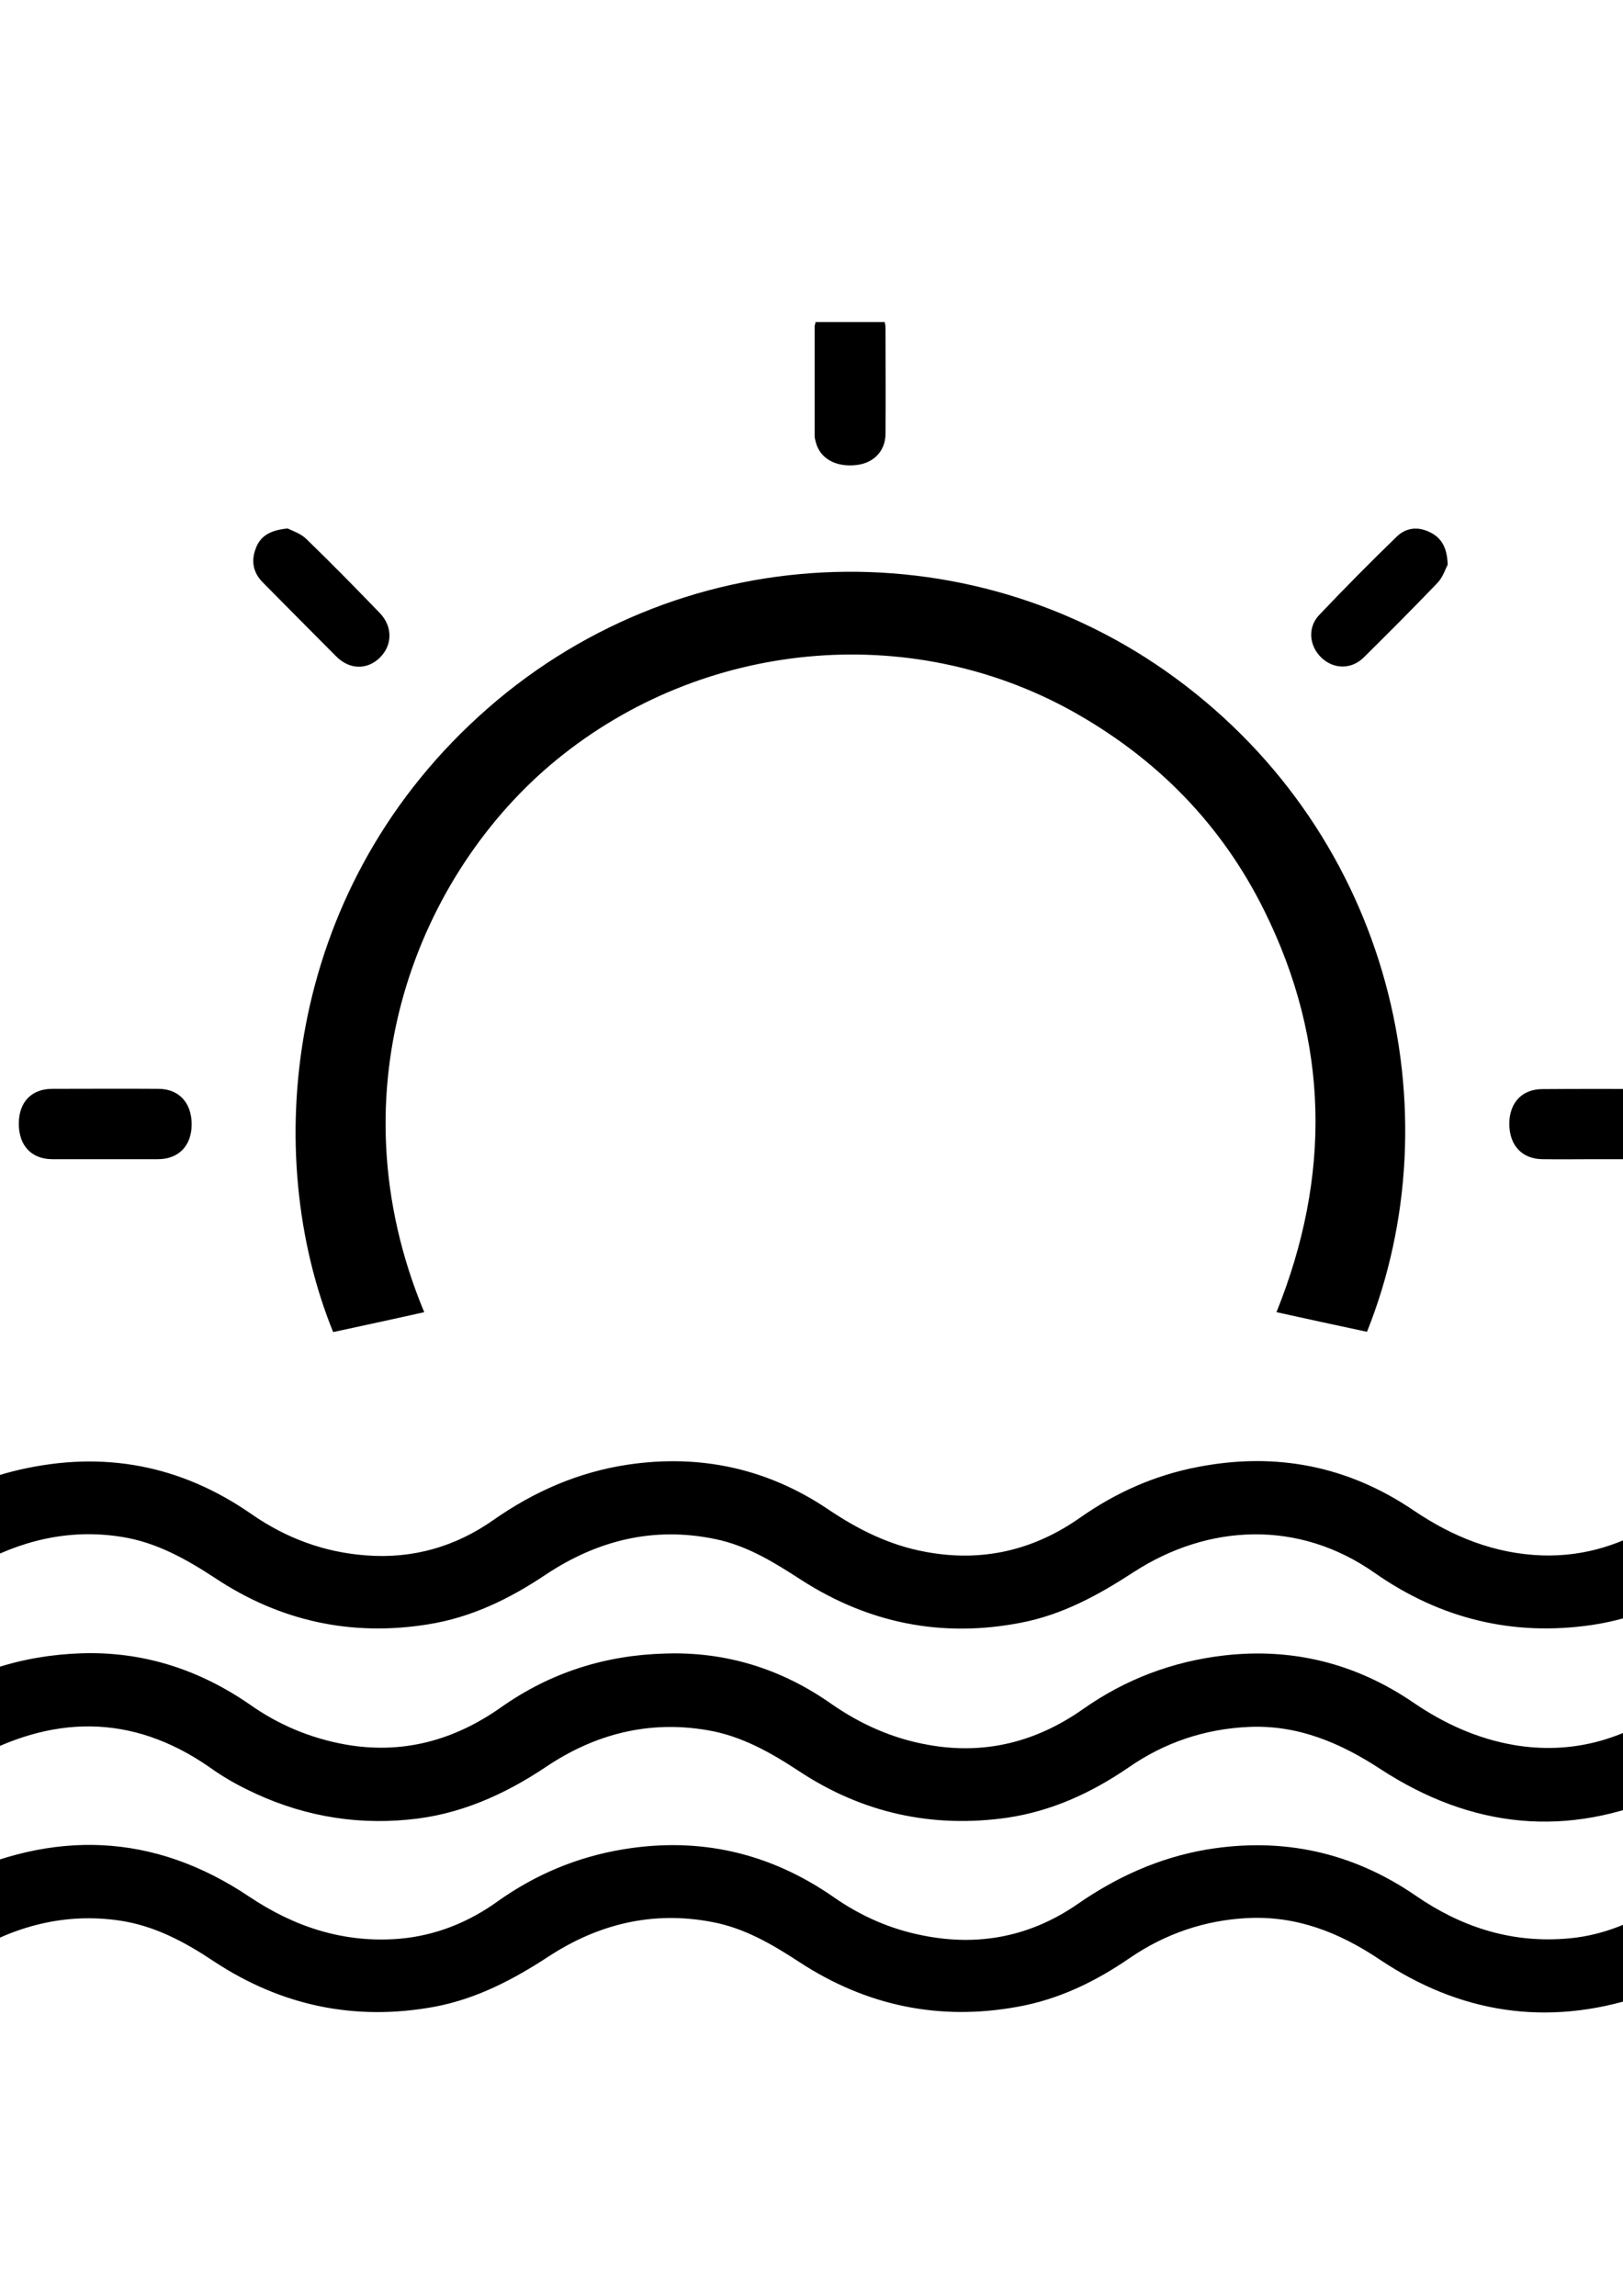 <?xml version="1.0" encoding="utf-8"?>
<!-- Generator: Adobe Illustrator 22.0.1, SVG Export Plug-In . SVG Version: 6.00 Build 0)  -->
<svg version="1.1" id="Layer_1" xmlns="http://www.w3.org/2000/svg" xmlns:xlink="http://www.w3.org/1999/xlink" x="0px" y="0px"
	 viewBox="0 0 595.3 841.9" style="enable-background:new 0 0 595.3 841.9;" xml:space="preserve">
<g>
	<g>
		<path d="M-30.6,555.8C-19,547.9-6.5,542.1,7.1,539c30.8-7.1,59.2-1.8,85.2,16.3c12.7,8.8,26.7,14,42.1,15.1
			c17,1.3,32.7-3.2,46.6-13c15-10.5,31.3-17.6,49.4-20.3c26.4-3.9,51,1.4,73.2,16.3c11.1,7.5,22.7,13.3,35.9,15.7
			c20.8,3.9,39.8-0.6,56.9-12.7c13-9.1,27.2-15.4,42.8-18.4c28.6-5.6,55.1-0.5,79.3,15.9c14.3,9.7,29.8,15.9,47.1,16.5
			c15.7,0.5,30-4.1,43.1-12.6c0.8-0.5,1.7-1.1,2.6-1.7c0.2-0.1,0.4-0.2,0.8-0.3c5.3,7.1,10.7,14.2,16.2,21.5
			c-13.5,9.7-28.1,16.2-44.3,18.6c-29.1,4.3-55.8-2.3-79.8-19.1c-27.9-19.6-61.1-18-88.5-0.2c-12.9,8.4-26.1,15.6-41.3,18.5
			c-28.9,5.6-55.8,0.2-80.5-15.7c-9.9-6.4-19.8-12.6-31.6-15c-22.6-4.7-43.3,0.5-62.2,13.1c-13.3,8.9-27.3,15.7-43.2,18.2
			c-28,4.5-54.1-1.2-77.7-16.8c-10.8-7.1-21.8-13.3-34.6-15.3c-19.4-3.1-37.3,1.4-54.2,10.9c-1.4,0.8-2.6,1.6-4.1,2.5
			c-5.6-6.9-11.3-13.9-16.9-20.8C-30.6,556.2-30.6,556-30.6,555.8z"/>
		<path d="M-30.6,696.2c4.1-2.3,8.1-5,12.4-7c37.7-18.2,74.4-17.3,109.7,6.4c16.6,11.1,34.6,17,54.8,15.4c13.3-1.1,25.5-6,36.2-13.7
			c13.9-9.9,29.2-16.3,46-19.1c28.2-4.7,54,1.3,77.4,17.6c9.9,6.9,20.8,11.7,32.7,14c20.5,4.1,39.5,0.3,56.6-11.5
			c14.4-10,29.9-17,47.2-20c27.9-4.7,53.6,0.9,76.9,16.9c16.4,11.3,34.3,17.2,54.3,15.8c12.7-0.8,24.2-5.2,34.8-12.1
			c1.1-0.8,2.3-1.4,3.7-2.4c5.4,7.2,10.8,14.2,16.3,21.5c-8.4,6.3-17.4,11.1-27.2,14.3c-34,11-65.8,6-95.3-13.8
			c-14.8-9.9-30.4-16-48.4-15.1c-15.7,0.8-30.2,5.8-43.2,14.7c-12.5,8.6-25.9,15.1-40.9,17.8c-28.8,5.3-55.6-0.3-80.1-16.3
			c-10.1-6.6-20.3-12.6-32.3-14.8c-21.7-4.1-41.6,0.8-59.8,12.7c-13,8.5-26.4,15.5-41.7,18.4c-29.2,5.4-56.3-0.3-81-16.6
			c-10.8-7.2-21.8-13.1-34.7-15c-20-2.9-38.3,2-55.4,12.3c-0.6,0.4-1.1,0.7-1.7,1.1c-0.1,0.1-0.2,0-0.7,0
			c-5.4-6.8-11-13.8-16.6-20.8C-30.6,696.7-30.6,696.5-30.6,696.2z"/>
		<path d="M-30.6,626.3c18.2-12.8,38.5-19.3,60.6-20c22.6-0.7,43.2,6,61.8,18.9c10.5,7.4,22.1,12.2,34.6,14.5
			c21.1,3.8,40.1-1.4,57.4-13.6c18-12.7,38.1-19.1,60-19.7c22.4-0.8,42.9,5.6,61.2,18.5c10.8,7.5,22.5,12.7,35.6,15
			c20.7,3.7,39.5-1.1,56.6-13.1c15.6-11,32.9-17.5,51.7-19.7c25.2-2.9,48.4,2.9,69.4,17.2c11.4,7.8,23.7,13.4,37.4,15.7
			c19,3.1,36.4-1,52.5-11.2c1.2-0.8,2.4-1.6,3.8-2.5c5.4,7.2,10.7,14.2,16.5,21.9c-5.7,3.2-11.1,6.9-16.9,9.6
			c-36.7,16.5-71.9,12.7-105.2-9c-14.8-9.7-30.4-16.3-48.3-15.5c-16.1,0.7-31,5.7-44.2,14.9c-13.6,9.3-28.2,16-44.5,18.4
			c-27.4,3.9-53-1.7-76.2-17c-10.5-6.9-21.2-13-33.7-15.1c-21.5-3.7-41.2,1.4-59,13.3c-15.5,10.4-32.1,17.8-50.8,19.5
			c-20.7,2-40.5-1.8-59.2-11.1c-4.7-2.3-9.3-5-13.6-8.1c-28.8-20-58.2-19.2-88-2.3c-0.9,0.5-1.7,1.1-2.9,1.8
			c-3.1-3.9-6.2-7.8-9.3-11.7c-2.4-3-5-6-7.5-8.9C-30.6,626.8-30.6,626.6-30.6,626.3z"/>
		<path d="M122.2,488.5c-26.4-64.9-18.1-160.5,53.3-225.7c72.4-66.2,179.5-70.1,255.7-14.1c79.2,58.2,102.4,159.2,70.2,239.7
			c-10.9-2.3-21.8-4.7-33.2-7.2c20.1-49.9,19.4-99-4.4-147.1c-15.7-31.8-39.6-56.1-70.7-73.4c-60-33.2-135.4-25.8-188.8,17.8
			c-50.7,41.4-82.9,120.7-48.7,202.7C144.5,483.7,133.3,486.1,122.2,488.5z"/>
		<path d="M38.4,425.1c-6.5,0-13,0-19.4,0c-7.5-0.1-12.1-5-12.1-13s4.7-12.8,12.3-12.8c13,0,25.9-0.1,38.9,0c7.5,0,12.2,5.1,12.2,13
			s-4.8,12.8-12.4,12.8C51.4,425.1,44.9,425.1,38.4,425.1z"/>
		<path d="M585.2,425.1c-6.5,0-13,0.1-19.5,0c-7.5-0.1-12.1-5.1-12.1-13c0-7.7,4.7-12.7,12.1-12.7c13.1-0.1,26.2-0.1,39.3,0
			c7.3,0,11.9,5.1,11.9,12.9c0,7.8-4.6,12.8-11.9,12.9C598.4,425.1,591.8,425.1,585.2,425.1z"/>
		<path d="M299.1,118.1c8.4,0,16.8,0,25.4,0c0.2,0.8,0.3,1.5,0.3,2.3c0,12.9,0.1,25.8,0,38.6c0,6.3-4.2,10.7-10.4,11.5
			c-7.5,1-13.5-2.2-15.1-8.1c-0.2-0.8-0.5-1.7-0.5-2.6c0-13.4,0-26.9,0-40.3C298.9,119.1,299.1,118.7,299.1,118.1z"/>
		<path d="M531,207.1c-0.8,1.4-1.7,4.5-3.7,6.6c-8.9,9.3-18,18.4-27.1,27.4c-4.4,4.4-10.9,4.4-15.4,0.2c-4.6-4.3-5.3-11.1-1-15.7
			c9.3-9.8,18.8-19.4,28.5-28.8c3.3-3.2,7.5-3.8,11.8-1.8C528.5,197,530.8,200.5,531,207.1z"/>
		<path d="M105.5,193.8c1.6,0.8,4.7,1.8,6.8,3.8c9.2,8.9,18.1,18,27,27.2c4.7,4.9,4.7,11.6,0.2,16.2c-4.6,4.7-11.2,4.7-16.1-0.2
			c-9-9-18-18.1-27-27.2c-3.6-3.6-4.4-8-2.5-12.7C95.6,196.5,99.2,194.4,105.5,193.8z"/>
	</g>
</g>
</svg>
